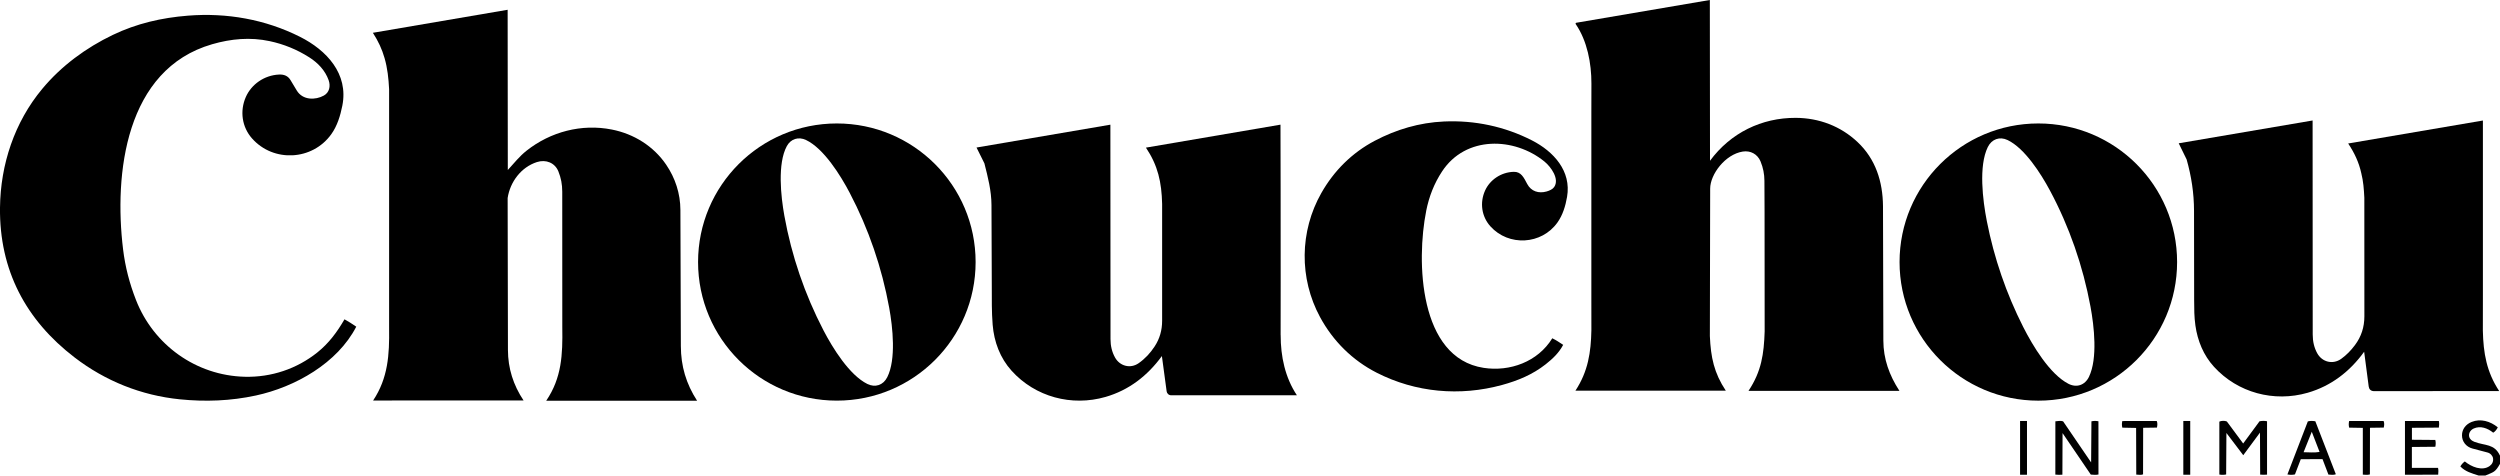 <?xml version="1.0" encoding="UTF-8"?>
<svg id="Layer_1" xmlns="http://www.w3.org/2000/svg" version="1.1" viewBox="0 0 1616.14 307.39">
  <!-- Generator: Adobe Illustrator 30.2.0, SVG Export Plug-In . SVG Version: 2.1.1 Build 45)  -->
  <path d="M1616.14,294.59v5.27c-3.17,5.51-3.92,5.16-9.41,7.53h-4.46c-4.19-1.36-8.52-2.44-11.76-5.86.74-1.27,1.65-2.34,2.88-3.23,4.27,3.51,11.21,6.42,16.05,2.97,1.68-1.2,2.49-2.93,2.21-4.97-.21-1.55-1.6-3.25-3.55-3.77l-9.74-2.57c-4.12-1.09-6.8-4.49-6.79-8.56,0-3.85,2.38-7.1,6.27-8.65,5.72-2.29,12.03-.47,16.87,3.51-.73,1.44-1.62,2.67-2.96,3.46-3.66-2.99-8.3-4.62-12.55-2.73-1.93.86-3.12,2.62-3.09,4.43.02,1.91,1.41,3.41,3.37,4.16,7.05,2.7,13.03,1.11,16.66,9Z"/>
  <g>
    <path d="M827.89,216.6c-.01,13.82,2.86,27.43,10.5,38.94h-81.21c-1.64,0-2.82-1.19-3-2.57l-3.07-22.8c-9.36,12.85-21.4,22.08-36.4,26.42-21.88,6.33-45.45.03-60.75-16.91-7.43-8.22-11.35-18.67-12.25-29.76-.68-8.44-.53-16.29-.56-24.78l-.2-52.58c-.04-9.29-2.32-18.08-4.58-26.97l-5.09-10.22,86.54-14.77.08,138.61c0,4.44.95,8.36,2.93,11.92,3.09,5.55,9.89,7.36,15.18,3.72,4.17-2.87,7.63-6.63,10.41-10.87,3.28-5,4.85-10.49,4.85-16.61v-75.56c-.33-14-2.7-24.79-10.47-36.37l86.98-14.85.09,41.27.03,60.81-.03,33.92Z"/>
    <path d="M630.69,169.4c0,49.48-40.16,89.59-89.71,89.59s-89.71-40.11-89.71-89.59,40.16-89.59,89.71-89.59,89.71,40.11,89.71,89.59ZM573.58,243.83c5.8-11.53,3.54-32.28,1.25-44.86-4.73-25.96-13.26-50.9-25.5-74.25-5.92-11.3-16.79-28.78-28.31-34.23-4.84-2.29-9.84-.72-12.38,3.98-6.11,11.27-3.87,32.35-1.58,45.04,4.67,25.88,13.17,50.74,25.28,74.04,5.96,11.46,16.76,28.93,28.36,34.66,5.01,2.47,10.23.89,12.88-4.38Z"/>
    <path d="M921.96,136.44c-6.42,32.23-4.79,94.93,37.14,101.36,16.93,2.6,35.01-3.86,44.38-19.12,2.56,1.22,4.7,2.73,7.04,4.25-2.69,5.11-6.76,8.99-11.34,12.59-8.39,6.59-17.86,10.53-28.17,13.35-27.24,7.46-55.85,4.91-81.02-7.92-15.74-8.03-28.24-20.46-36.64-35.97-13.56-25.05-13.23-55.41.82-80.18,8.17-14.4,19.8-26.02,34.54-33.79,13.87-7.32,28.89-11.76,44.72-12.47,19.93-.9,39.34,3.23,56.94,12.23,13.94,7.13,25.57,19.77,22.66,36.51-1.01,5.84-2.74,11.65-6.16,16.48-10.26,14.5-31.59,15.67-43.39,2.56-5.69-6.32-6.99-15.24-3.46-23.11,3.09-6.88,10.24-11.88,18.51-12.13,4.82-.14,6.53,3.69,8.77,7.9,2.51,4.72,7.37,6.25,12.45,4.82,2.03-.57,3.95-1.46,4.95-2.9,3.58-5.16-2.04-13.03-6.29-16.48-19.48-15.84-50.91-16.85-66.19,6.42-5.09,7.75-8.39,16.11-10.28,25.61Z"/>
    <g>
      <path d="M363.5,211.85l-.03-87.93c0-4.75-.79-8.88-2.5-13.12-2.22-5.51-8-7.94-13.93-6.01-10.05,3.28-17.24,12.61-18.87,23.21l.19,98.2c.02,11.86,3.47,22.79,10.11,32.69l-97.27.02c9.66-14.46,10.58-29.61,10.34-46.59V57.65c-.37-7.1-1.03-13.46-2.93-20.07-1.65-5.78-4.05-10.93-7.56-16.38l87.12-14.88.1,103.58c4.31-4.67,7.48-8.81,12.11-12.47,15.5-12.26,35.61-17.57,55.18-13.68,14.24,2.82,26.92,10.72,35.08,22.71,5.88,8.63,9.18,18.67,9.21,29.32l.29,87.96c.04,12.96,3.39,24.3,10.48,35.3h-97.51c10.08-14.85,10.66-29.96,10.39-47.18Z"/>
      <path d="M137.15,28.59c-56.08,16.19-63.55,83.62-57.58,132.63,1.39,11.42,4.19,22.07,8.32,32.66,11.35,29.13,38.85,48.89,70.31,49.68,17.16.43,33.69-5.09,47.01-15.77,7.36-5.9,12.72-13.12,17.49-21.37,2.67,1.44,5.02,3,7.61,4.76-12.18,23.59-39.5,39.01-64.92,44.5-16.27,3.51-32.59,4.13-49.13,2.46-24.94-2.51-48.16-11.82-68.01-27.04C16.59,206.83-.46,174.6,0,134.17c.33-27.88,9.36-55.18,27.31-76.73,12.4-14.89,28.24-26.54,45.68-34.9,15.4-7.37,31.49-11.07,48.51-12.42,25.12-1.99,50.01,2.4,72.44,13.68,17.18,8.64,31.47,23.89,27.36,44.52-1.29,6.49-3.28,13.04-7.1,18.39-12.24,17.15-37.45,18.42-51.3,2.75-6.47-7.32-7.99-17.63-4-26.73,3.58-8.17,11.91-14.12,21.53-14.54,3.17-.14,5.71.84,7.35,3.56l4.05,6.74c3.86,6.41,12.11,6.29,17.53,3.28,3.55-1.97,4.46-6.08,3.09-9.92-2.22-6.25-6.83-11.16-12.53-14.79-7.88-5.02-16.41-8.51-25.61-10.47-12.57-2.69-24.94-1.53-37.18,2Z"/>
    </g>
  </g>
  <g>
    <path d="M1138.11,104.32c-2.01-4.74-6.53-7.12-11.48-6.34-11.35,1.79-21.06,14.69-21.08,23.97l-.2,95.31c.59,13.71,2.69,23.83,10.31,35.31h-97.23c8.2-12.44,10.06-24.82,10.33-39.17l-.02-20.39v-120.03s.04-18.91.04-18.91c.03-13.14-2.69-27.6-10.15-38.49-.13-.36-.19-.63.28-.85l86.42-14.73.11,103.94c13.27-18.03,33.39-27.85,55.42-27.75,15.05.07,29.05,5.36,39.94,15.63,11.68,10.94,16.33,25.54,16.47,41.48l.23,86.88c.03,11.82,3.8,22.37,10.41,32.52h-97.6c8.42-12.63,9.97-23.87,10.46-38.4l-.06-77.04-.09-20.36c-.02-4.29-.8-8.49-2.53-12.58Z"/>
    <g>
      <path d="M1605.06,213.88c.33,14.33,2.36,26.47,10.56,38.92l-81.14.05c-1.95-.12-2.99-1.28-3.22-3.03l-2.94-22.44c-9.29,12.9-21.46,22.18-36.51,26.52-21.81,6.28-45.19.01-60.51-16.73-6.83-7.47-10.68-16.84-12.08-26.84-.77-5.51-.79-10.64-.8-16.29l-.08-57.78c-.02-11.43-1.69-22.22-4.77-33.16l-5.12-10.47,86.55-14.75.07,138.36c0,4.49.92,8.5,2.91,12.11,3.18,5.76,10.08,7.46,15.45,3.67,3.46-2.45,6.39-5.52,8.94-8.92,4.12-5.5,6.11-11.68,6.1-18.67l-.03-76.57c-.28-5.61-.63-10.61-1.97-15.91-1.53-6.99-4.46-13.2-8.48-19.2l87.1-14.85v113.13s-.03,22.86-.03,22.86Z"/>
      <path d="M1407.4,169.41c0,49.48-40.17,89.6-89.71,89.6s-89.71-40.11-89.71-89.6,40.17-89.6,89.71-89.6,89.71,40.11,89.71,89.6ZM1350.47,243.51c5.64-11.79,3.31-32.61.94-45.32-4.89-26.29-13.63-51.55-26.24-75.09-5.81-10.85-16.26-27.26-27.36-32.57-5.14-2.46-10.3-.55-12.79,4.55-6.01,12.29-3.27,34.38-.61,47.91,4.69,23.86,12.52,46.69,23.5,68.37,6.12,12.08,17.19,30.57,29.25,36.75,5.25,2.69,10.66.96,13.32-4.59Z"/>
    </g>
  </g>
  <path d="M1461.1,306.83l-.12-27.17-10.81,14.61-10.89-14.37-.17,26.82c-1.47.29-2.76.33-4.4.05v-34.21c1.21-.61,3.5-.72,4.86-.09l10.54,14.23,10.57-14.36c1.65-.32,3.12-.36,4.86-.02v34.5c-1.43.13-2.55.14-4.44,0Z"/>
  <path d="M1356.56,306.74c-1.7.37-3.17.17-4.95.06l-18.26-26.82-.1,26.88c-1.57.08-2.86.17-4.56-.05l.02-34.45c1.65-.21,3.54-.49,4.99.01l18.12,26.56.2-26.57c1.62-.34,2.94-.33,4.53-.03l.02,34.42Z"/>
  <path d="M1574.36,288.81l-15.19.14v13.49s16.91.02,16.91.02c.36,1.4.21,2.74.1,4.38l-21.48.07v-34.74s21.91,0,21.91,0c.31,1.41.22,2.76,0,4.25l-17.41.13v7.73s15.1.13,15.1.13c.36,1.36.35,2.67.05,4.39Z"/>
  <path d="M1501.4,296.82l-14.04.02-3.77,9.84c-1.53.34-3.03.39-4.88.02l13.2-34.28c1.67-.45,3.08-.36,4.85-.09l13.26,34.25c-1.46.61-3.05.33-4.8.21l-3.81-9.98ZM1499.5,292.16l-5.04-13.05-5.29,13.23c3.65.03,6.82.41,10.33-.18Z"/>
  <path d="M1385.4,306.65c-1.46.56-2.65.21-4.4.16l-.1-30.17-8.9-.18c-.33-1.3-.4-2.65-.02-4.28l22.27-.02c.58,1.34.42,2.81.11,4.26l-8.91.13-.06,30.11Z"/>
  <path d="M1532.04,306.69c-1.65.46-2.99.2-4.58.14v-30.23s-8.82-.15-8.82-.15c-.33-1.31-.4-2.65-.02-4.28l22.27-.02c.58,1.34.42,2.8.11,4.26l-8.91.13-.06,30.15Z"/>
  <rect x="1305.89" y="272.14" width="4.47" height="34.76"/>
  <rect x="1411.42" y="272.14" width="4.47" height="34.75"/>
</svg>